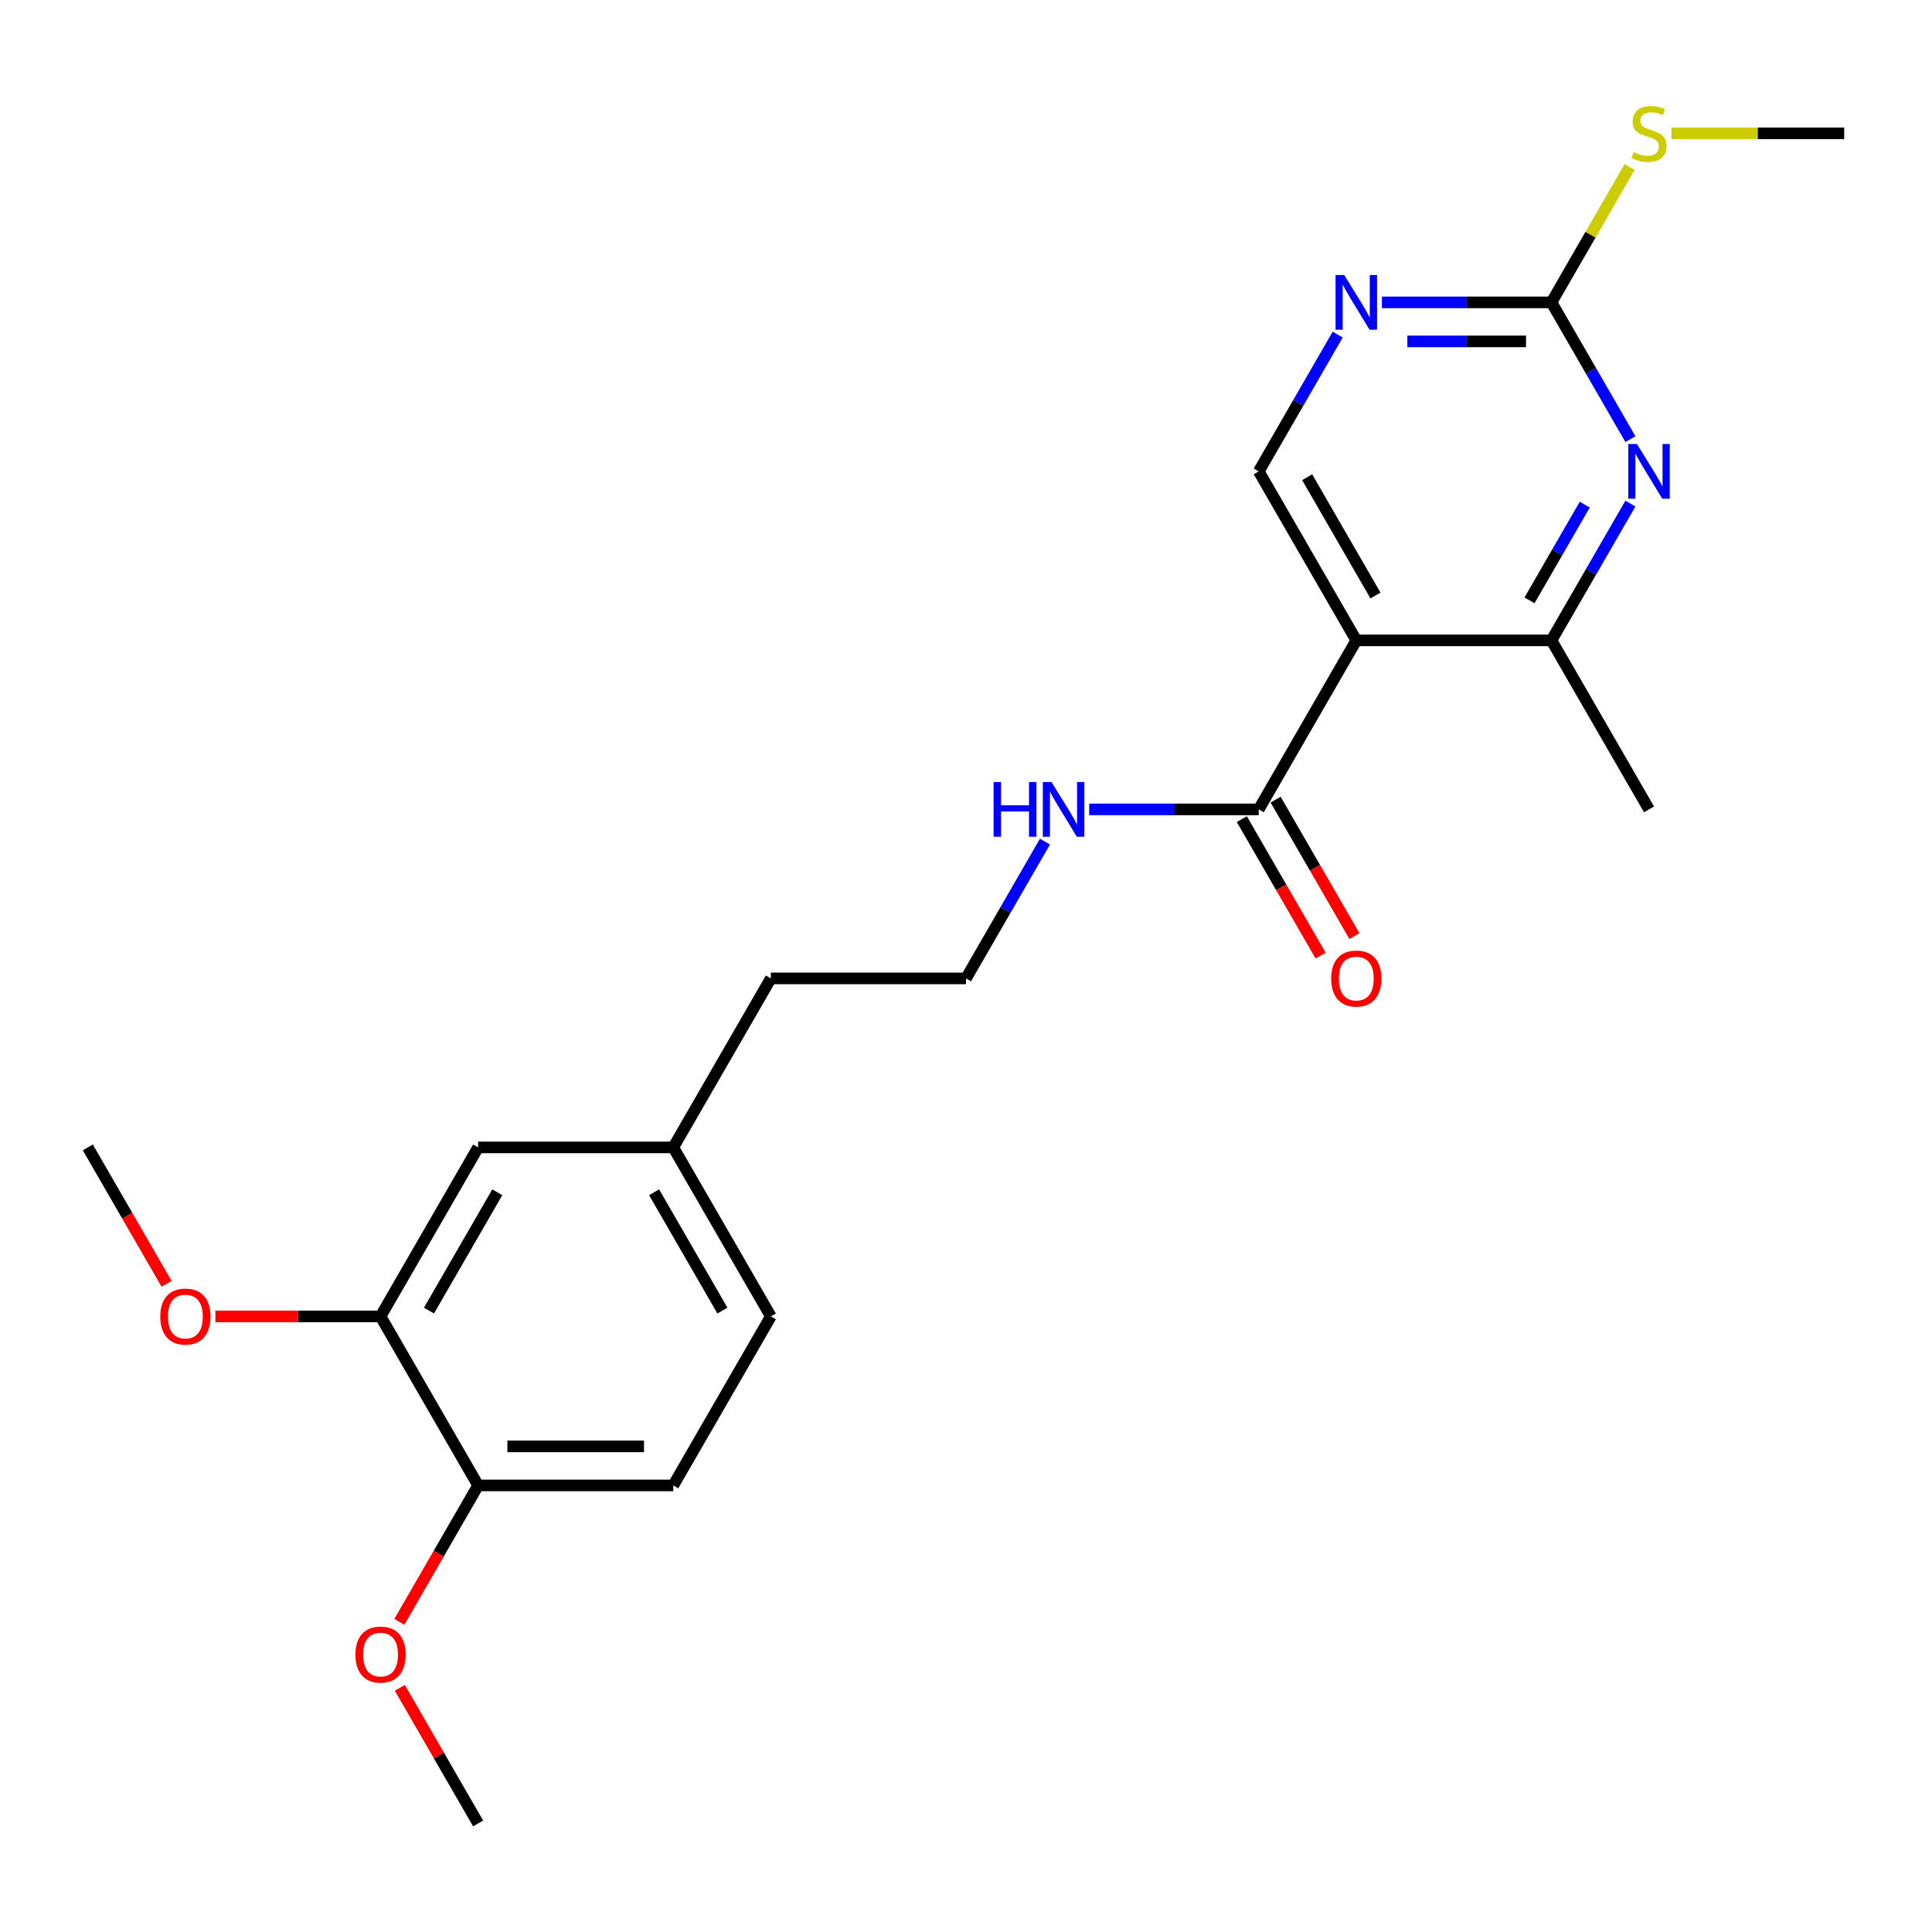 <?xml version='1.0' encoding='iso-8859-1'?>
<svg version='1.1' baseProfile='full'
              xmlns='http://www.w3.org/2000/svg'
                      xmlns:rdkit='http://www.rdkit.org/xml'
                      xmlns:xlink='http://www.w3.org/1999/xlink'
                  xml:space='preserve'
width='1000px' height='1000px' viewBox='0 0 1000 1000'>
<!-- END OF HEADER -->
<rect style='opacity:1.0;fill:#FFFFFF;stroke:none' width='1000' height='1000' x='0' y='0'> </rect>
<path class='bond-1' d='M 702.02,331.464 L 803.03,331.464' style='fill:none;fill-rule:evenodd;stroke:#000000;stroke-width:6px;stroke-linecap:butt;stroke-linejoin:miter;stroke-opacity:1' />
<path class='bond-3' d='M 702.02,331.464 L 651.515,418.941' style='fill:none;fill-rule:evenodd;stroke:#000000;stroke-width:6px;stroke-linecap:butt;stroke-linejoin:miter;stroke-opacity:1' />
<path class='bond-5' d='M 702.02,331.464 L 651.515,243.986' style='fill:none;fill-rule:evenodd;stroke:#000000;stroke-width:6px;stroke-linecap:butt;stroke-linejoin:miter;stroke-opacity:1' />
<path class='bond-5' d='M 711.94,308.241 L 676.586,247.007' style='fill:none;fill-rule:evenodd;stroke:#000000;stroke-width:6px;stroke-linecap:butt;stroke-linejoin:miter;stroke-opacity:1' />
<path class='bond-0' d='M 843.902,260.671 L 823.466,296.068' style='fill:none;fill-rule:evenodd;stroke:#0000FF;stroke-width:6px;stroke-linecap:butt;stroke-linejoin:miter;stroke-opacity:1' />
<path class='bond-0' d='M 823.466,296.068 L 803.03,331.464' style='fill:none;fill-rule:evenodd;stroke:#000000;stroke-width:6px;stroke-linecap:butt;stroke-linejoin:miter;stroke-opacity:1' />
<path class='bond-0' d='M 820.276,261.189 L 805.971,285.967' style='fill:none;fill-rule:evenodd;stroke:#0000FF;stroke-width:6px;stroke-linecap:butt;stroke-linejoin:miter;stroke-opacity:1' />
<path class='bond-0' d='M 805.971,285.967 L 791.666,310.744' style='fill:none;fill-rule:evenodd;stroke:#000000;stroke-width:6px;stroke-linecap:butt;stroke-linejoin:miter;stroke-opacity:1' />
<path class='bond-23' d='M 843.902,227.301 L 823.466,191.905' style='fill:none;fill-rule:evenodd;stroke:#0000FF;stroke-width:6px;stroke-linecap:butt;stroke-linejoin:miter;stroke-opacity:1' />
<path class='bond-23' d='M 823.466,191.905 L 803.03,156.509' style='fill:none;fill-rule:evenodd;stroke:#000000;stroke-width:6px;stroke-linecap:butt;stroke-linejoin:miter;stroke-opacity:1' />
<path class='bond-18' d='M 803.03,331.464 L 853.535,418.941' style='fill:none;fill-rule:evenodd;stroke:#000000;stroke-width:6px;stroke-linecap:butt;stroke-linejoin:miter;stroke-opacity:1' />
<path class='bond-2' d='M 803.03,156.509 L 759.158,156.509' style='fill:none;fill-rule:evenodd;stroke:#000000;stroke-width:6px;stroke-linecap:butt;stroke-linejoin:miter;stroke-opacity:1' />
<path class='bond-2' d='M 759.158,156.509 L 715.285,156.509' style='fill:none;fill-rule:evenodd;stroke:#0000FF;stroke-width:6px;stroke-linecap:butt;stroke-linejoin:miter;stroke-opacity:1' />
<path class='bond-2' d='M 789.869,176.711 L 759.158,176.711' style='fill:none;fill-rule:evenodd;stroke:#000000;stroke-width:6px;stroke-linecap:butt;stroke-linejoin:miter;stroke-opacity:1' />
<path class='bond-2' d='M 759.158,176.711 L 728.447,176.711' style='fill:none;fill-rule:evenodd;stroke:#0000FF;stroke-width:6px;stroke-linecap:butt;stroke-linejoin:miter;stroke-opacity:1' />
<path class='bond-11' d='M 803.03,156.509 L 823.258,121.473' style='fill:none;fill-rule:evenodd;stroke:#000000;stroke-width:6px;stroke-linecap:butt;stroke-linejoin:miter;stroke-opacity:1' />
<path class='bond-11' d='M 823.258,121.473 L 843.486,86.437' style='fill:none;fill-rule:evenodd;stroke:#CCCC00;stroke-width:6px;stroke-linecap:butt;stroke-linejoin:miter;stroke-opacity:1' />
<path class='bond-8' d='M 642.767,423.991 L 663.157,459.307' style='fill:none;fill-rule:evenodd;stroke:#000000;stroke-width:6px;stroke-linecap:butt;stroke-linejoin:miter;stroke-opacity:1' />
<path class='bond-8' d='M 663.157,459.307 L 683.547,494.623' style='fill:none;fill-rule:evenodd;stroke:#FF0000;stroke-width:6px;stroke-linecap:butt;stroke-linejoin:miter;stroke-opacity:1' />
<path class='bond-8' d='M 660.263,413.89 L 680.653,449.206' style='fill:none;fill-rule:evenodd;stroke:#000000;stroke-width:6px;stroke-linecap:butt;stroke-linejoin:miter;stroke-opacity:1' />
<path class='bond-8' d='M 680.653,449.206 L 701.042,484.522' style='fill:none;fill-rule:evenodd;stroke:#FF0000;stroke-width:6px;stroke-linecap:butt;stroke-linejoin:miter;stroke-opacity:1' />
<path class='bond-10' d='M 651.515,418.941 L 607.643,418.941' style='fill:none;fill-rule:evenodd;stroke:#000000;stroke-width:6px;stroke-linecap:butt;stroke-linejoin:miter;stroke-opacity:1' />
<path class='bond-10' d='M 607.643,418.941 L 563.77,418.941' style='fill:none;fill-rule:evenodd;stroke:#0000FF;stroke-width:6px;stroke-linecap:butt;stroke-linejoin:miter;stroke-opacity:1' />
<path class='bond-4' d='M 692.387,173.194 L 671.951,208.59' style='fill:none;fill-rule:evenodd;stroke:#0000FF;stroke-width:6px;stroke-linecap:butt;stroke-linejoin:miter;stroke-opacity:1' />
<path class='bond-4' d='M 671.951,208.59 L 651.515,243.986' style='fill:none;fill-rule:evenodd;stroke:#000000;stroke-width:6px;stroke-linecap:butt;stroke-linejoin:miter;stroke-opacity:1' />
<path class='bond-6' d='M 196.97,681.373 L 247.475,593.895' style='fill:none;fill-rule:evenodd;stroke:#000000;stroke-width:6px;stroke-linecap:butt;stroke-linejoin:miter;stroke-opacity:1' />
<path class='bond-6' d='M 222.041,678.352 L 257.394,617.118' style='fill:none;fill-rule:evenodd;stroke:#000000;stroke-width:6px;stroke-linecap:butt;stroke-linejoin:miter;stroke-opacity:1' />
<path class='bond-15' d='M 196.97,681.373 L 154.227,681.373' style='fill:none;fill-rule:evenodd;stroke:#000000;stroke-width:6px;stroke-linecap:butt;stroke-linejoin:miter;stroke-opacity:1' />
<path class='bond-15' d='M 154.227,681.373 L 111.485,681.373' style='fill:none;fill-rule:evenodd;stroke:#FF0000;stroke-width:6px;stroke-linecap:butt;stroke-linejoin:miter;stroke-opacity:1' />
<path class='bond-24' d='M 196.97,681.373 L 247.475,768.85' style='fill:none;fill-rule:evenodd;stroke:#000000;stroke-width:6px;stroke-linecap:butt;stroke-linejoin:miter;stroke-opacity:1' />
<path class='bond-7' d='M 247.475,768.85 L 348.485,768.85' style='fill:none;fill-rule:evenodd;stroke:#000000;stroke-width:6px;stroke-linecap:butt;stroke-linejoin:miter;stroke-opacity:1' />
<path class='bond-7' d='M 262.626,748.648 L 333.333,748.648' style='fill:none;fill-rule:evenodd;stroke:#000000;stroke-width:6px;stroke-linecap:butt;stroke-linejoin:miter;stroke-opacity:1' />
<path class='bond-16' d='M 247.475,768.85 L 227.085,804.166' style='fill:none;fill-rule:evenodd;stroke:#000000;stroke-width:6px;stroke-linecap:butt;stroke-linejoin:miter;stroke-opacity:1' />
<path class='bond-16' d='M 227.085,804.166 L 206.695,839.482' style='fill:none;fill-rule:evenodd;stroke:#FF0000;stroke-width:6px;stroke-linecap:butt;stroke-linejoin:miter;stroke-opacity:1' />
<path class='bond-9' d='M 247.475,593.895 L 348.485,593.895' style='fill:none;fill-rule:evenodd;stroke:#000000;stroke-width:6px;stroke-linecap:butt;stroke-linejoin:miter;stroke-opacity:1' />
<path class='bond-17' d='M 540.872,435.626 L 520.436,471.022' style='fill:none;fill-rule:evenodd;stroke:#0000FF;stroke-width:6px;stroke-linecap:butt;stroke-linejoin:miter;stroke-opacity:1' />
<path class='bond-17' d='M 520.436,471.022 L 500,506.418' style='fill:none;fill-rule:evenodd;stroke:#000000;stroke-width:6px;stroke-linecap:butt;stroke-linejoin:miter;stroke-opacity:1' />
<path class='bond-20' d='M 865.141,69.032 L 909.843,69.032' style='fill:none;fill-rule:evenodd;stroke:#CCCC00;stroke-width:6px;stroke-linecap:butt;stroke-linejoin:miter;stroke-opacity:1' />
<path class='bond-20' d='M 909.843,69.032 L 954.545,69.032' style='fill:none;fill-rule:evenodd;stroke:#000000;stroke-width:6px;stroke-linecap:butt;stroke-linejoin:miter;stroke-opacity:1' />
<path class='bond-12' d='M 348.485,768.85 L 398.99,681.373' style='fill:none;fill-rule:evenodd;stroke:#000000;stroke-width:6px;stroke-linecap:butt;stroke-linejoin:miter;stroke-opacity:1' />
<path class='bond-13' d='M 348.485,593.895 L 398.99,506.418' style='fill:none;fill-rule:evenodd;stroke:#000000;stroke-width:6px;stroke-linecap:butt;stroke-linejoin:miter;stroke-opacity:1' />
<path class='bond-14' d='M 348.485,593.895 L 398.99,681.373' style='fill:none;fill-rule:evenodd;stroke:#000000;stroke-width:6px;stroke-linecap:butt;stroke-linejoin:miter;stroke-opacity:1' />
<path class='bond-14' d='M 338.565,617.118 L 373.919,678.352' style='fill:none;fill-rule:evenodd;stroke:#000000;stroke-width:6px;stroke-linecap:butt;stroke-linejoin:miter;stroke-opacity:1' />
<path class='bond-21' d='M 86.234,664.528 L 65.844,629.212' style='fill:none;fill-rule:evenodd;stroke:#FF0000;stroke-width:6px;stroke-linecap:butt;stroke-linejoin:miter;stroke-opacity:1' />
<path class='bond-21' d='M 65.844,629.212 L 45.455,593.896' style='fill:none;fill-rule:evenodd;stroke:#000000;stroke-width:6px;stroke-linecap:butt;stroke-linejoin:miter;stroke-opacity:1' />
<path class='bond-22' d='M 206.949,873.613 L 227.212,908.709' style='fill:none;fill-rule:evenodd;stroke:#FF0000;stroke-width:6px;stroke-linecap:butt;stroke-linejoin:miter;stroke-opacity:1' />
<path class='bond-22' d='M 227.212,908.709 L 247.475,943.805' style='fill:none;fill-rule:evenodd;stroke:#000000;stroke-width:6px;stroke-linecap:butt;stroke-linejoin:miter;stroke-opacity:1' />
<path class='bond-19' d='M 500,506.418 L 398.99,506.418' style='fill:none;fill-rule:evenodd;stroke:#000000;stroke-width:6px;stroke-linecap:butt;stroke-linejoin:miter;stroke-opacity:1' />
<path  class='atom-1' d='M 847.275 229.826
L 856.555 244.826
Q 857.475 246.306, 858.955 248.986
Q 860.435 251.666, 860.515 251.826
L 860.515 229.826
L 864.275 229.826
L 864.275 258.146
L 860.395 258.146
L 850.435 241.746
Q 849.275 239.826, 848.035 237.626
Q 846.835 235.426, 846.475 234.746
L 846.475 258.146
L 842.795 258.146
L 842.795 229.826
L 847.275 229.826
' fill='#0000FF'/>
<path  class='atom-5' d='M 695.76 142.349
L 705.04 157.349
Q 705.96 158.829, 707.44 161.509
Q 708.92 164.189, 709 164.349
L 709 142.349
L 712.76 142.349
L 712.76 170.669
L 708.88 170.669
L 698.92 154.269
Q 697.76 152.349, 696.52 150.149
Q 695.32 147.949, 694.96 147.269
L 694.96 170.669
L 691.28 170.669
L 691.28 142.349
L 695.76 142.349
' fill='#0000FF'/>
<path  class='atom-9' d='M 689.02 506.498
Q 689.02 499.698, 692.38 495.898
Q 695.74 492.098, 702.02 492.098
Q 708.3 492.098, 711.66 495.898
Q 715.02 499.698, 715.02 506.498
Q 715.02 513.378, 711.62 517.298
Q 708.22 521.178, 702.02 521.178
Q 695.78 521.178, 692.38 517.298
Q 689.02 513.418, 689.02 506.498
M 702.02 517.978
Q 706.34 517.978, 708.66 515.098
Q 711.02 512.178, 711.02 506.498
Q 711.02 500.938, 708.66 498.138
Q 706.34 495.298, 702.02 495.298
Q 697.7 495.298, 695.34 498.098
Q 693.02 500.898, 693.02 506.498
Q 693.02 512.218, 695.34 515.098
Q 697.7 517.978, 702.02 517.978
' fill='#FF0000'/>
<path  class='atom-11' d='M 514.285 404.781
L 518.125 404.781
L 518.125 416.821
L 532.605 416.821
L 532.605 404.781
L 536.445 404.781
L 536.445 433.101
L 532.605 433.101
L 532.605 420.021
L 518.125 420.021
L 518.125 433.101
L 514.285 433.101
L 514.285 404.781
' fill='#0000FF'/>
<path  class='atom-11' d='M 544.245 404.781
L 553.525 419.781
Q 554.445 421.261, 555.925 423.941
Q 557.405 426.621, 557.485 426.781
L 557.485 404.781
L 561.245 404.781
L 561.245 433.101
L 557.365 433.101
L 547.405 416.701
Q 546.245 414.781, 545.005 412.581
Q 543.805 410.381, 543.445 409.701
L 543.445 433.101
L 539.765 433.101
L 539.765 404.781
L 544.245 404.781
' fill='#0000FF'/>
<path  class='atom-12' d='M 845.535 78.752
Q 845.855 78.872, 847.175 79.432
Q 848.495 79.992, 849.935 80.352
Q 851.415 80.672, 852.855 80.672
Q 855.535 80.672, 857.095 79.392
Q 858.655 78.072, 858.655 75.792
Q 858.655 74.232, 857.855 73.272
Q 857.095 72.312, 855.895 71.792
Q 854.695 71.272, 852.695 70.672
Q 850.175 69.912, 848.655 69.192
Q 847.175 68.472, 846.095 66.952
Q 845.055 65.432, 845.055 62.872
Q 845.055 59.312, 847.455 57.112
Q 849.895 54.912, 854.695 54.912
Q 857.975 54.912, 861.695 56.472
L 860.775 59.552
Q 857.375 58.152, 854.815 58.152
Q 852.055 58.152, 850.535 59.312
Q 849.015 60.432, 849.055 62.392
Q 849.055 63.912, 849.815 64.832
Q 850.615 65.752, 851.735 66.272
Q 852.895 66.792, 854.815 67.392
Q 857.375 68.192, 858.895 68.992
Q 860.415 69.792, 861.495 71.432
Q 862.615 73.032, 862.615 75.792
Q 862.615 79.712, 859.975 81.832
Q 857.375 83.912, 853.015 83.912
Q 850.495 83.912, 848.575 83.352
Q 846.695 82.832, 844.455 81.912
L 845.535 78.752
' fill='#CCCC00'/>
<path  class='atom-16' d='M 82.96 681.453
Q 82.96 674.653, 86.32 670.853
Q 89.68 667.053, 95.96 667.053
Q 102.24 667.053, 105.6 670.853
Q 108.96 674.653, 108.96 681.453
Q 108.96 688.333, 105.56 692.253
Q 102.16 696.133, 95.96 696.133
Q 89.72 696.133, 86.32 692.253
Q 82.96 688.373, 82.96 681.453
M 95.96 692.933
Q 100.28 692.933, 102.6 690.053
Q 104.96 687.133, 104.96 681.453
Q 104.96 675.893, 102.6 673.093
Q 100.28 670.253, 95.96 670.253
Q 91.64 670.253, 89.28 673.053
Q 86.96 675.853, 86.96 681.453
Q 86.96 687.173, 89.28 690.053
Q 91.64 692.933, 95.96 692.933
' fill='#FF0000'/>
<path  class='atom-17' d='M 183.97 856.407
Q 183.97 849.607, 187.33 845.807
Q 190.69 842.007, 196.97 842.007
Q 203.25 842.007, 206.61 845.807
Q 209.97 849.607, 209.97 856.407
Q 209.97 863.287, 206.57 867.207
Q 203.17 871.087, 196.97 871.087
Q 190.73 871.087, 187.33 867.207
Q 183.97 863.327, 183.97 856.407
M 196.97 867.887
Q 201.29 867.887, 203.61 865.007
Q 205.97 862.087, 205.97 856.407
Q 205.97 850.847, 203.61 848.047
Q 201.29 845.207, 196.97 845.207
Q 192.65 845.207, 190.29 848.007
Q 187.97 850.807, 187.97 856.407
Q 187.97 862.127, 190.29 865.007
Q 192.65 867.887, 196.97 867.887
' fill='#FF0000'/>
</svg>
